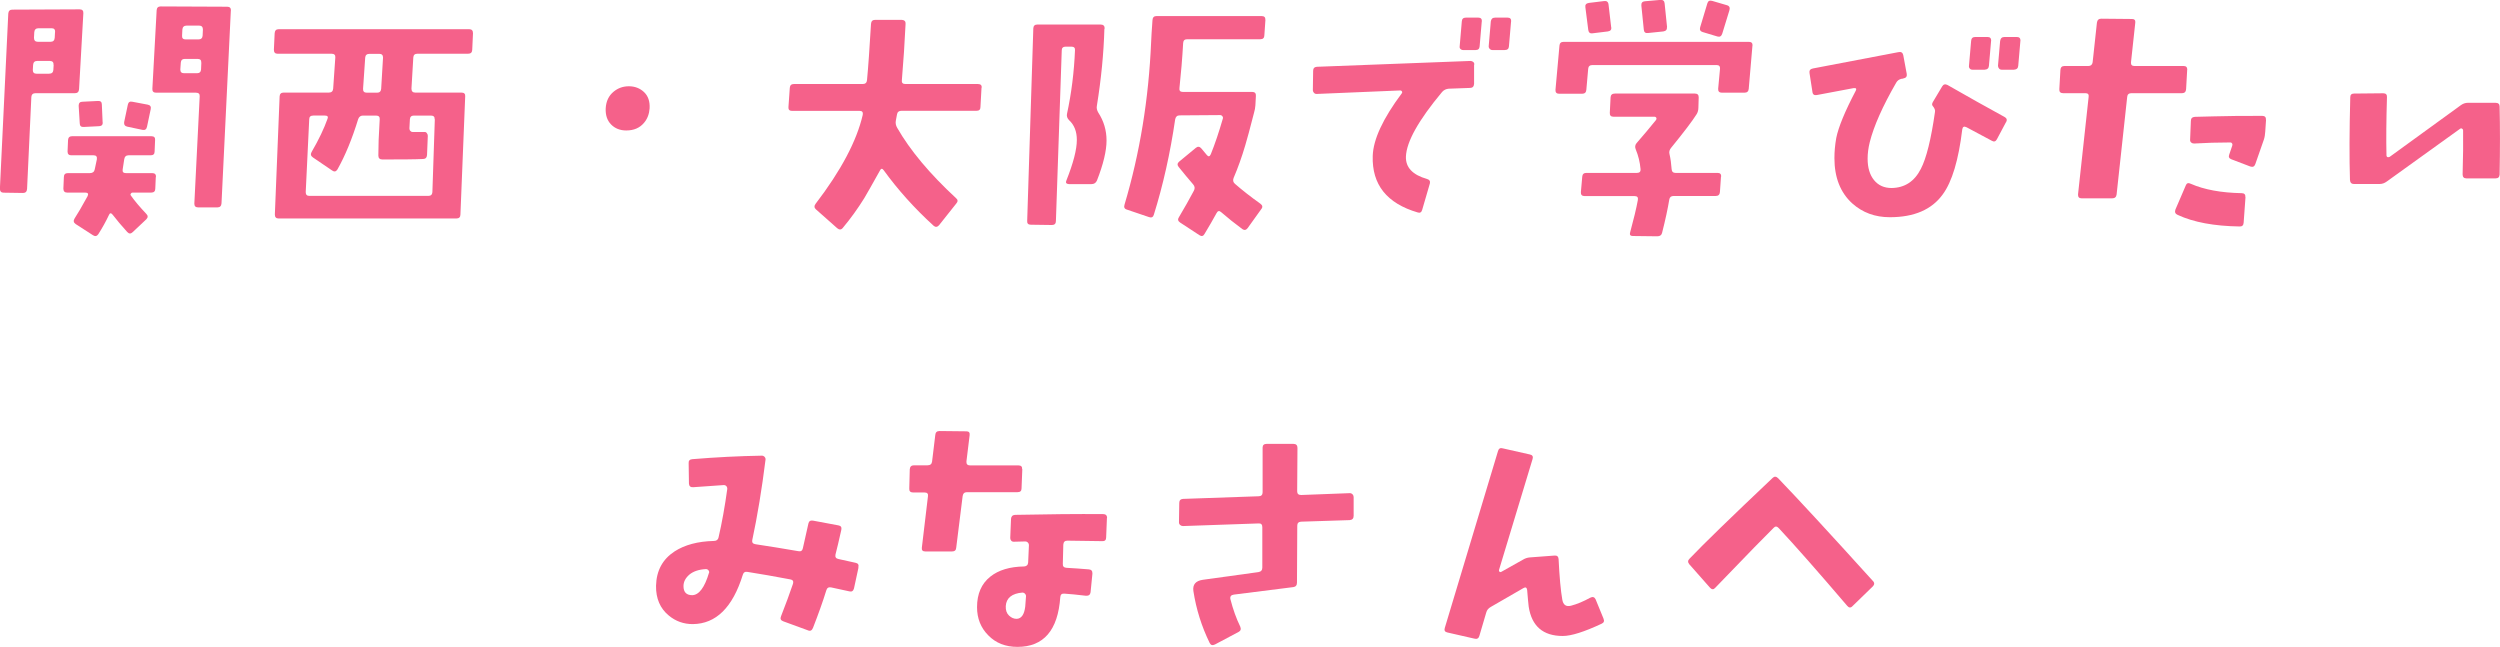 <?xml version="1.0" encoding="UTF-8"?><svg id="_レイヤー_2" xmlns="http://www.w3.org/2000/svg" viewBox="0 0 256.77 66.44"><defs><style>.cls-1{fill:#f5618a;}</style></defs><g id="_レイヤー_1-2"><path class="cls-1" d="M8.56,1.37l-.44,7.79c-.02.27-.16.41-.41.41H3.66c-.27,0-.42.13-.44.38l-.44,9.46c-.02.27-.16.41-.41.41l-2-.03c-.25,0-.38-.14-.38-.41L.85,1.4c.02-.27.16-.41.41-.41l6.92-.03c.27,0,.4.14.38.41ZM5.5,6.67c.02-.27-.11-.41-.38-.41h-1.31c-.25,0-.39.14-.41.41l-.03.52c0,.26.13.38.38.38h1.29c.27,0,.42-.13.44-.38l.03-.52ZM5.66,3.31c.02-.27-.1-.41-.36-.41h-1.34c-.27,0-.42.14-.44.41l-.03.57c0,.27.13.41.38.41h1.34c.25,0,.39-.14.41-.41l.03-.57ZM16,18.19l-.05,1.18c0,.27-.14.41-.41.41h-1.94c-.07,0-.13.04-.16.11-.05.05-.05.12,0,.19.4.57.93,1.19,1.59,1.89.18.18.18.36,0,.55l-1.39,1.31c-.2.2-.39.2-.57,0-.58-.64-1.08-1.23-1.5-1.78-.16-.2-.29-.19-.38.03-.31.66-.67,1.31-1.09,1.97-.15.22-.33.25-.55.11l-1.78-1.15c-.22-.15-.25-.34-.11-.57.31-.47.76-1.24,1.34-2.3.11-.24.03-.36-.25-.36h-1.86c-.25,0-.38-.14-.38-.41l.05-1.18c0-.27.14-.41.41-.41h2.27c.27,0,.44-.13.49-.38.07-.33.15-.67.22-1.04.04-.27-.07-.41-.33-.41h-2.3c-.25,0-.38-.13-.38-.38l.05-1.2c.02-.25.16-.38.41-.38h8.15c.27,0,.4.13.38.38l-.05,1.2c0,.26-.14.38-.41.38h-2.27c-.25,0-.4.14-.44.41-.05.38-.11.73-.16,1.04-.04.26.07.38.33.38h2.71c.27,0,.4.14.38.41ZM10.55,12.55c.02.26-.1.39-.36.41l-1.59.08c-.27.02-.41-.11-.41-.38l-.11-1.8c0-.27.13-.41.38-.41l1.59-.08c.27-.02.41.1.41.36l.08,1.83ZM15.48,11.21l-.38,1.8c-.05.27-.21.38-.46.33l-1.56-.33c-.25-.05-.36-.21-.33-.46l.38-1.8c.05-.25.21-.36.46-.3l1.59.3c.25.05.36.21.3.46ZM23.71,1.07l-.96,19.82c-.02.27-.16.41-.41.41h-2c-.25,0-.38-.13-.38-.38l.55-11.02c.02-.25-.11-.38-.38-.38h-4.1c-.27,0-.4-.14-.38-.41l.44-8.07c.02-.25.16-.38.41-.38l6.84.03c.25,0,.38.13.38.38ZM20.67,6.43c.02-.25-.11-.38-.38-.38h-1.31c-.25,0-.39.13-.41.38l-.05.71c0,.26.13.38.38.38h1.34c.25,0,.39-.13.41-.38l.03-.71ZM20.84,3.04c0-.27-.13-.41-.38-.41h-1.29c-.27,0-.42.14-.44.41l-.03.63c-.02.26.11.38.38.38h1.29c.27,0,.42-.13.44-.38l.03-.63Z"/><path class="cls-1" d="M48.58,3.42l-.08,1.72c-.02.26-.16.38-.44.38h-5.2c-.26,0-.39.13-.41.38l-.19,3.2c0,.27.13.41.38.41h4.76c.27,0,.4.13.38.38l-.49,12.14c0,.27-.14.41-.41.41h-18.27c-.26,0-.38-.14-.38-.41l.49-12.14c.02-.25.15-.38.41-.38h4.65c.27,0,.42-.14.44-.41l.22-3.2c.02-.25-.11-.38-.38-.38h-5.55c-.26,0-.38-.14-.38-.41l.08-1.7c.02-.27.15-.41.41-.41h19.58c.25,0,.38.14.38.41ZM44.64,12.25c.02-.25-.11-.38-.38-.38h-1.75c-.26,0-.39.13-.41.38l-.05.93c0,.11.03.2.1.27.06.07.14.11.23.11h1.18c.11-.02.2.01.27.1.07.08.11.18.11.29l-.08,1.97c-.02.27-.16.41-.41.41-.8.04-2.2.05-4.18.05-.27,0-.41-.14-.41-.41l.03-1.59.11-2.13c.02-.25-.11-.38-.38-.38h-1.34c-.24,0-.4.12-.49.36-.62,2.02-1.33,3.75-2.13,5.17-.15.24-.33.27-.55.11l-1.97-1.34c-.22-.15-.26-.33-.14-.55.75-1.29,1.29-2.43,1.64-3.42.09-.22,0-.33-.27-.33h-1.2c-.27,0-.41.13-.41.38l-.36,7.49c0,.26.13.38.38.38h12.22c.25,0,.39-.13.41-.38l.25-7.49ZM39.34,5.91c0-.25-.13-.38-.38-.38h-1.01c-.27,0-.42.13-.44.38l-.22,3.2c-.02.27.11.41.38.41h1.07c.25,0,.39-.14.41-.41l.19-3.2Z"/><path class="cls-1" d="M66.72,11.13c-.04.58-.23,1.08-.57,1.48-.44.53-1.05.79-1.83.79-.64,0-1.16-.21-1.56-.62-.4-.41-.58-.96-.55-1.65.04-.73.31-1.3.82-1.72.44-.36.96-.55,1.56-.55s1.14.2,1.56.6c.42.4.61.96.57,1.67Z"/><path class="cls-1" d="M100.81,9l-.11,2c0,.26-.14.38-.41.38h-7.71c-.25,0-.41.12-.45.37s-.09.46-.12.64c-.05.26,0,.5.14.74,1.33,2.32,3.34,4.72,6.04,7.22.2.16.21.35.03.55l-1.78,2.24c-.18.2-.37.21-.57.03-1.97-1.8-3.67-3.7-5.11-5.69-.15-.2-.27-.19-.38.03-.78,1.4-1.32,2.35-1.61,2.84-.66,1.06-1.39,2.08-2.21,3.06-.16.2-.36.21-.57.03l-2.19-1.94c-.18-.16-.19-.36-.03-.57,2.61-3.41,4.22-6.45,4.84-9.13.05-.27-.05-.41-.3-.41h-6.95c-.27,0-.4-.13-.38-.38l.14-2c.02-.25.16-.38.41-.38h7.08c.27,0,.42-.14.44-.41.13-1.35.26-3.27.41-5.77.02-.27.16-.41.41-.41h2.76c.27.02.4.16.38.41-.09,1.93-.22,3.86-.38,5.77-.04.27.08.41.36.41h7.46c.27,0,.4.13.38.38Z"/><path class="cls-1" d="M113.43,2.95c-.07,2.53-.33,5.17-.77,7.9-.05.24,0,.47.14.71.56.86.85,1.81.85,2.87s-.33,2.44-.98,4.1c-.11.26-.3.38-.57.38h-2.32c-.27-.02-.36-.15-.25-.38.71-1.79,1.07-3.17,1.07-4.16,0-.86-.26-1.53-.79-2.02-.2-.2-.27-.42-.22-.66.46-2.13.73-4.31.82-6.54.02-.24-.11-.36-.38-.36h-.57c-.27,0-.41.13-.41.38l-.6,17.53c0,.27-.14.41-.41.41l-2.16-.03c-.27,0-.4-.13-.38-.38l.63-19.8c.02-.25.15-.38.41-.38h6.51c.27,0,.41.14.41.41ZM129.97,2.03l-.11,1.59c0,.27-.14.41-.41.41h-7.52c-.26,0-.39.13-.41.38-.09,1.59-.22,3.13-.38,4.62-.04.27.07.41.33.41h7.14c.27,0,.4.14.38.41l-.05.96c-.02.26-.06.51-.14.77-.42,1.64-.72,2.75-.9,3.34-.35,1.19-.75,2.31-1.2,3.36-.09.24-.05.44.14.6.73.64,1.6,1.32,2.62,2.05.22.16.25.35.08.55l-1.39,1.94c-.16.22-.35.25-.55.11-.77-.57-1.5-1.15-2.19-1.75-.18-.16-.34-.13-.46.11-.37.67-.78,1.39-1.23,2.13-.13.24-.3.28-.52.14l-2-1.31c-.22-.15-.26-.33-.11-.55.56-.95,1.08-1.85,1.53-2.71.13-.24.1-.46-.08-.66-.47-.55-.97-1.14-1.48-1.78-.16-.2-.15-.38.05-.55l1.72-1.42c.2-.16.39-.14.57.08.18.22.36.44.55.66.16.2.3.17.41-.08.42-1.04.83-2.25,1.23-3.64.04-.09.02-.18-.04-.26-.06-.08-.14-.12-.23-.12l-4.16.03c-.26,0-.41.14-.46.41-.51,3.48-1.24,6.75-2.19,9.79-.07.25-.24.34-.49.25l-2.27-.77c-.26-.07-.34-.25-.25-.52,1.57-5.27,2.48-10.83,2.73-16.68.02-.46.06-1.21.14-2.27.02-.27.15-.41.41-.41h10.8c.27,0,.4.13.38.38Z"/><path class="cls-1" d="M151.4,6.65v1.97c-.02.27-.16.41-.41.41l-2.19.08c-.27.02-.5.13-.68.33-2.42,2.9-3.66,5.11-3.72,6.64-.04,1.11.68,1.88,2.16,2.3.25.07.36.23.3.46l-.79,2.71c-.07.26-.23.35-.46.27-3.17-.93-4.71-2.86-4.62-5.8.05-1.7,1.05-3.84,2.98-6.43.05-.05.06-.12.03-.19-.04-.07-.1-.11-.19-.11l-8.59.36c-.11,0-.2-.04-.27-.12-.07-.08-.11-.17-.11-.26l.03-2c0-.25.13-.39.38-.41l15.78-.6c.11,0,.21.04.29.11.08.07.11.16.1.27ZM152.19,2.19l-.22,2.57c-.02.26-.16.38-.41.38h-1.29c-.11,0-.2-.04-.27-.11-.07-.07-.1-.16-.08-.27l.22-2.57c.02-.25.15-.38.41-.38h1.29c.25,0,.37.13.36.38ZM155.2,2.19l-.22,2.57c-.02.26-.16.38-.44.38h-1.26c-.11,0-.2-.04-.27-.11-.07-.07-.11-.16-.11-.27l.22-2.57c.04-.25.18-.38.44-.38h1.29c.25,0,.37.13.36.38Z"/><path class="cls-1" d="M179.99,4.68l-.38,4.43c-.02.27-.16.41-.44.41h-2.32c-.27,0-.4-.14-.38-.41l.19-2.05c.02-.25-.1-.38-.36-.38h-12.74c-.27,0-.42.13-.44.38l-.19,2.16c-.02.27-.16.41-.44.41h-2.35c-.27,0-.4-.14-.38-.41l.41-4.54c.02-.25.16-.38.41-.38h19.06c.25,0,.37.13.36.38ZM176.76,18.13l-.11,1.59c-.02.27-.16.41-.44.41h-4.32c-.25,0-.4.12-.44.36-.15.91-.39,2.05-.74,3.42-.05.24-.22.36-.49.36l-2.52-.03c-.25,0-.35-.13-.27-.38.36-1.33.63-2.43.79-3.31.05-.27-.05-.41-.33-.41h-5.14c-.27,0-.4-.14-.38-.41l.14-1.59c.02-.25.16-.38.41-.38h5.2c.27,0,.4-.13.38-.38-.07-.75-.24-1.42-.49-2.02-.11-.25-.08-.47.08-.66.67-.77,1.34-1.56,2-2.38.05-.07.06-.15.03-.22-.04-.07-.1-.11-.19-.11h-4.21c-.27,0-.4-.14-.38-.41l.08-1.59c.02-.25.16-.38.44-.38h8.23c.25,0,.38.13.38.38l-.03,1.04c0,.27-.06.51-.19.71-.42.67-1.29,1.82-2.62,3.45-.16.2-.22.41-.16.63.11.47.18.99.22,1.56.02.26.16.38.41.38h4.32c.25,0,.37.13.36.38ZM165.49,2.79c.04.26-.08.4-.36.44l-1.56.19c-.25.04-.4-.07-.44-.33l-.3-2.35c-.04-.25.08-.4.36-.44l1.56-.19c.27-.04.43.08.46.36l.27,2.32ZM171.21,2.79c.02.26-.11.4-.38.44l-1.56.16c-.27.04-.42-.08-.44-.36l-.25-2.46c-.02-.27.1-.42.36-.44l1.59-.14c.27-.02.42.1.44.36l.25,2.43ZM177.63,1.04l-.74,2.41c-.09.27-.25.37-.49.3l-1.53-.46c-.24-.07-.32-.24-.25-.49l.74-2.46c.07-.24.24-.32.49-.25l1.5.44c.27.07.36.25.27.52Z"/><path class="cls-1" d="M206.03,12.55l-.93,1.75c-.13.24-.3.29-.52.16-.55-.29-1.41-.76-2.6-1.39-.26-.13-.4-.05-.44.22-.38,3.15-1.05,5.38-2,6.67-1.13,1.57-2.94,2.35-5.44,2.35-1.51,0-2.8-.47-3.86-1.42-1.22-1.11-1.83-2.66-1.83-4.65,0-.66.06-1.35.19-2.08.22-1.09.88-2.71,2-4.84.05-.09.06-.16.03-.22-.04-.05-.12-.07-.25-.05l-3.77.71c-.27.05-.43-.05-.46-.33l-.3-1.94c-.04-.25.08-.41.36-.46l8.75-1.67c.29-.07.46.03.52.3l.36,1.94c.04.26-.08.41-.36.46-.04.02-.09.03-.16.03-.26.05-.45.19-.57.41-1.39,2.41-2.29,4.44-2.71,6.1-.15.6-.22,1.17-.22,1.7,0,.93.22,1.66.66,2.2.44.54,1.04.81,1.8.81,1.35-.02,2.35-.67,3.01-1.97.56-1.08,1.05-3.03,1.45-5.85.04-.18-.05-.39-.25-.63-.07-.09-.06-.22.03-.38l.96-1.61c.13-.22.31-.26.55-.14,2.1,1.2,4.05,2.3,5.85,3.28.24.13.29.31.16.55ZM204.5,4.21l-.22,2.54c-.02.26-.16.39-.44.41h-1.26c-.11,0-.2-.04-.27-.12-.07-.08-.1-.18-.08-.29l.22-2.54c.02-.27.15-.41.41-.41h1.29c.25,0,.37.14.36.41ZM207.51,4.21l-.22,2.54c-.02.26-.16.39-.44.41h-1.26c-.11,0-.2-.04-.27-.12-.07-.08-.11-.18-.11-.29l.22-2.54c.04-.27.18-.41.44-.41h1.29c.25,0,.37.14.36.41Z"/><path class="cls-1" d="M224.64,7.19l-.11,1.97c-.02.27-.16.41-.41.41h-5.2c-.27,0-.42.13-.44.38l-1.09,10.04c-.04.26-.19.38-.46.38h-3.14c-.26,0-.37-.14-.36-.41l1.09-10.01c.04-.25-.07-.38-.33-.38h-2.3c-.27,0-.4-.14-.38-.41l.11-1.97c.02-.27.15-.41.41-.41h2.46c.25,0,.4-.13.44-.38l.44-4.07c.04-.27.18-.41.44-.41l3.17.03c.25,0,.36.13.33.38l-.44,4.07c-.02.26.1.38.36.38h5.06c.25,0,.37.14.36.41ZM230.63,20.26l-.19,2.62c-.02.27-.16.4-.44.38-2.59-.04-4.69-.43-6.32-1.18-.26-.11-.34-.29-.25-.55l1.07-2.49c.09-.24.26-.29.52-.16,1.37.6,3.11.92,5.22.96.27,0,.4.14.38.41ZM232.74,12.31l-.08,1.2c-.02.31-.06.58-.14.82l-.88,2.52c-.09.26-.26.34-.52.25l-1.94-.74c-.24-.09-.31-.25-.22-.49l.3-.88c.04-.09.04-.17,0-.25-.04-.07-.1-.11-.19-.11-1.29,0-2.53.04-3.72.11-.11,0-.21-.03-.29-.1-.08-.06-.12-.15-.12-.26l.08-1.97c0-.25.14-.39.41-.41l1.97-.05c1.29-.04,2.94-.05,4.95-.05.27,0,.4.14.38.41Z"/><path class="cls-1" d="M256.73,10.94c.05,2.08.05,4.41,0,7-.02.26-.16.38-.41.38h-3.01c-.25,0-.38-.14-.38-.41.05-1.79.07-3.29.05-4.51,0-.09-.04-.15-.11-.19-.07-.04-.15-.03-.22.03l-7.52,5.41c-.22.16-.46.25-.74.25h-2.62c-.25,0-.39-.14-.41-.41-.07-2.22-.06-5.06.03-8.5,0-.25.13-.38.38-.38l3.01-.03c.27,0,.4.14.38.41-.07,2.35-.09,4.34-.05,5.96,0,.09.04.16.11.19.07.02.15,0,.22-.03l7.3-5.3c.22-.16.46-.25.71-.25h2.87c.27,0,.41.13.41.38Z"/><path class="cls-1" d="M88.17,58.31l-.46,2.13c-.07.26-.23.36-.46.3-.6-.13-1.23-.26-1.89-.41-.25-.05-.42.05-.49.3-.36,1.17-.82,2.45-1.37,3.86-.11.27-.28.36-.52.25l-2.54-.93c-.25-.09-.33-.26-.22-.52.47-1.2.88-2.31,1.23-3.34.07-.25-.02-.4-.27-.44-1.62-.31-3.09-.56-4.4-.77-.25-.05-.42.05-.49.3-1.04,3.35-2.75,5.04-5.14,5.06-.93,0-1.75-.29-2.46-.88-.89-.73-1.33-1.75-1.31-3.06.04-1.55.67-2.72,1.91-3.53,1.04-.67,2.38-1.03,4.02-1.07.27,0,.44-.12.49-.36.35-1.51.65-3.18.9-5,0-.11-.03-.2-.1-.27-.06-.07-.15-.11-.26-.11-.6.04-1.65.11-3.14.22-.27.02-.42-.1-.44-.36l-.03-2.11c-.02-.25.11-.39.38-.41,2.42-.2,4.8-.32,7.14-.36.11,0,.2.04.27.11.07.07.11.16.11.27-.38,3.06-.84,5.83-1.37,8.31-.04.24.08.37.36.41,1.35.2,2.81.44,4.38.71.25.05.41-.04.46-.3.16-.71.36-1.56.57-2.54.05-.24.21-.34.46-.3l2.62.49c.25.04.36.19.3.46-.24,1.08-.44,1.92-.6,2.54-.05.26.05.41.33.46.58.13,1.16.26,1.72.38.27.05.37.21.3.46ZM72.83,58.83c.02-.09,0-.18-.07-.26s-.15-.12-.26-.12c-.73.04-1.29.23-1.7.57-.4.35-.6.74-.6,1.18,0,.62.3.93.9.93.69-.02,1.27-.78,1.72-2.3Z"/><path class="cls-1" d="M105,48.17l-.08,2c0,.26-.14.38-.41.38h-5.2c-.26,0-.4.14-.44.41l-.66,5.3c-.02.26-.16.38-.44.38h-2.73c-.27,0-.39-.13-.36-.38l.63-5.3c.04-.25-.08-.38-.36-.38h-1.18c-.27,0-.4-.14-.38-.41l.05-1.97c.02-.27.16-.41.44-.41h1.39c.27,0,.43-.13.46-.38l.33-2.73c.02-.27.16-.41.44-.41l2.76.03c.25,0,.36.13.33.38l-.33,2.71c-.02.27.1.41.36.41h4.98c.27,0,.4.13.38.38ZM113.69,53.2l-.08,2c0,.27-.14.4-.41.38-1.5-.02-2.69-.04-3.58-.05-.26,0-.39.14-.41.41-.02.8-.04,1.46-.05,1.97-.02.26.11.39.38.41.71.04,1.48.09,2.3.16.25.02.37.16.36.44l-.19,1.91c-.04.26-.19.37-.46.36-.91-.11-1.66-.18-2.24-.22-.26-.02-.39.1-.41.36-.24,3.41-1.71,5.11-4.4,5.11-1.22,0-2.22-.39-2.99-1.18-.78-.78-1.16-1.75-1.16-2.9,0-1.37.46-2.42,1.37-3.14.84-.67,2-1.02,3.47-1.04.25-.02.39-.15.41-.41.02-.49.04-1.09.08-1.8,0-.09-.04-.17-.11-.25-.07-.07-.16-.11-.25-.11l-1.2.03c-.11,0-.2-.04-.26-.11-.06-.07-.1-.16-.1-.27l.08-1.97c.02-.25.15-.39.41-.41,3.39-.07,6.41-.1,9.05-.08.27,0,.41.14.41.41ZM105.38,61.24c0-.11-.04-.2-.11-.27-.07-.07-.16-.11-.25-.11-1.09.09-1.67.56-1.72,1.39-.02.42.09.74.33.97.24.23.5.34.79.34.49-.02.78-.44.88-1.26.02-.2.04-.56.08-1.07Z"/><path class="cls-1" d="M139.03,51.01v1.97c0,.27-.14.42-.41.44l-5,.16c-.26.02-.38.16-.38.41l-.03,5.85c0,.27-.13.43-.38.46l-6.1.77c-.29.04-.41.19-.36.46.27,1.06.61,2,1.01,2.82.11.26.05.44-.16.55l-2.43,1.29c-.26.13-.44.07-.55-.16-.82-1.68-1.38-3.45-1.67-5.33-.09-.66.23-1.04.96-1.15l5.71-.79c.27-.04.41-.19.41-.46v-4.16c0-.27-.13-.4-.38-.38l-7.77.27c-.11,0-.21-.04-.29-.11-.08-.07-.12-.16-.12-.27l.03-2c0-.25.13-.39.38-.41l7.77-.27c.27,0,.41-.14.41-.41v-4.59c0-.25.14-.38.41-.38h2.76c.27,0,.41.14.41.41l-.03,4.46c0,.26.14.38.41.38l5-.19c.11,0,.2.04.27.11.07.07.11.16.11.27Z"/><path class="cls-1" d="M164.69,63.54c.11.24.05.41-.19.52-1.79.84-3.12,1.26-3.99,1.26-2.02,0-3.19-1-3.5-3.01-.04-.31-.09-.88-.16-1.72-.04-.25-.16-.32-.38-.19l-3.36,1.94c-.24.13-.39.32-.46.57l-.71,2.41c-.07.25-.25.35-.52.27l-2.76-.63c-.25-.05-.35-.21-.27-.46l5.47-18.18c.07-.25.24-.35.49-.27l2.79.63c.25.05.35.21.27.46l-3.45,11.4c-.02.07,0,.13.05.18.05.05.12.05.19.01l2.19-1.23c.24-.15.48-.23.74-.25l2.54-.19c.25-.02.39.1.41.36.09,1.86.22,3.25.38,4.16.09.55.39.76.9.63.62-.16,1.28-.44,1.97-.82.25-.13.44-.07.55.16l.82,2Z"/><path class="cls-1" d="M192.38,59.68c.16.18.15.37-.03.55l-2.08,2.02c-.18.2-.37.19-.55-.03-2.99-3.5-5.33-6.16-7.03-7.98-.18-.2-.36-.21-.52-.03-.69.67-2.7,2.73-6.02,6.18-.16.18-.34.17-.52-.03l-2.13-2.41c-.16-.2-.16-.39.03-.57,1.42-1.49,4.27-4.26,8.53-8.29.18-.18.37-.17.57.03,2.02,2.1,5.27,5.62,9.73,10.55Z"/></g></svg>